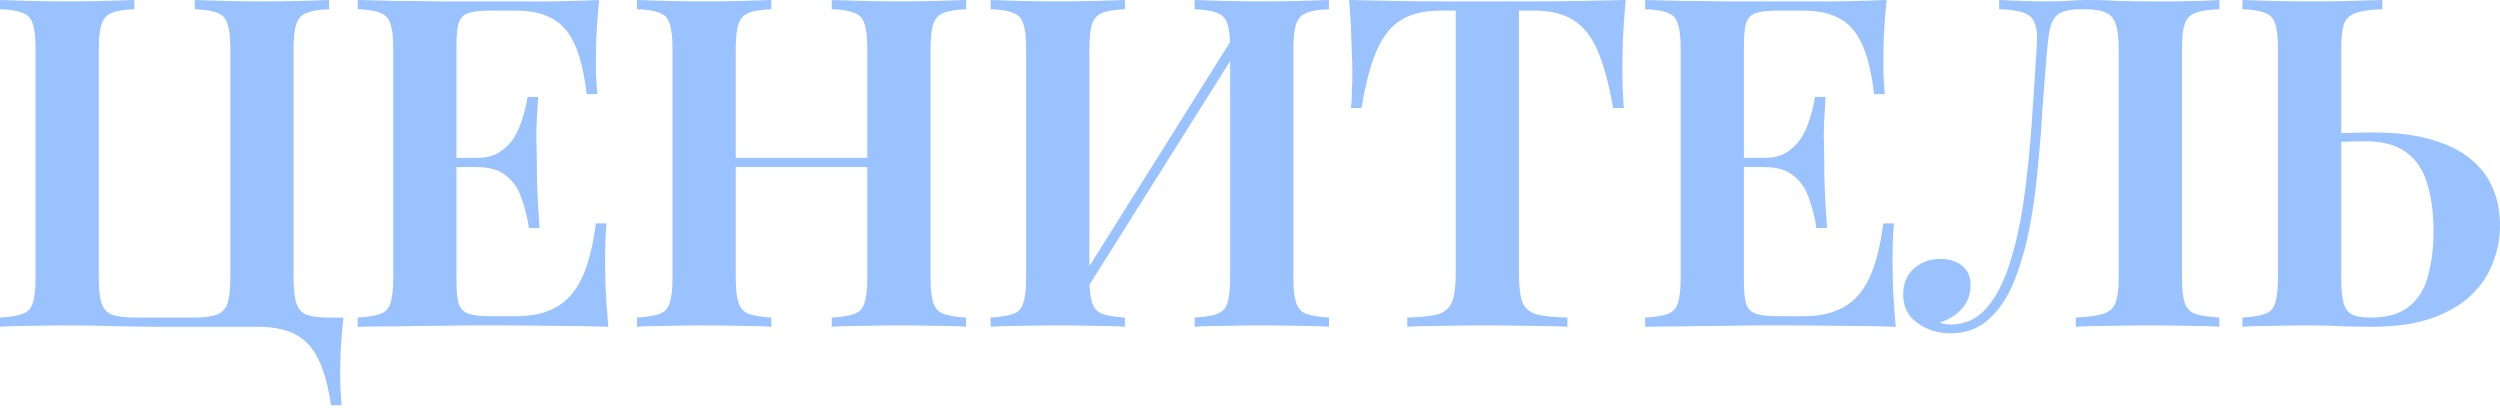 <?xml version="1.0" encoding="UTF-8"?> <svg xmlns="http://www.w3.org/2000/svg" width="607" height="99" viewBox="0 0 607 99" fill="none"> <path d="M79.909 -0V2.241C77.518 2.316 75.688 2.615 74.417 3.138C73.222 3.586 72.4 4.483 71.952 5.828C71.503 7.098 71.279 9.115 71.279 11.88V67.469C71.279 70.159 71.503 72.213 71.952 73.633C72.4 74.978 73.222 75.912 74.417 76.435C75.688 76.883 77.518 77.107 79.909 77.107H83.383C83.084 79.872 82.86 82.561 82.711 85.176C82.636 87.866 82.599 89.883 82.599 91.228C82.599 92.648 82.636 93.956 82.711 95.151C82.785 96.421 82.86 97.505 82.935 98.401H80.357C79.685 93.619 78.639 89.846 77.219 87.082C75.874 84.317 74.006 82.337 71.615 81.142C69.299 79.946 66.311 79.349 62.65 79.349C60.109 79.349 57.457 79.349 54.692 79.349C51.928 79.349 49.275 79.349 46.735 79.349C44.195 79.349 41.953 79.349 40.011 79.349C37.395 79.349 33.921 79.311 29.588 79.237C25.329 79.087 20.995 79.012 16.587 79.012C13.225 79.012 10.087 79.05 7.173 79.124C4.259 79.124 1.868 79.199 -7.37799e-05 79.349V77.107C2.466 76.958 4.296 76.659 5.492 76.21C6.762 75.762 7.584 74.866 7.957 73.521C8.406 72.176 8.63 70.159 8.63 67.469V11.88C8.63 9.115 8.406 7.098 7.957 5.828C7.584 4.483 6.762 3.586 5.492 3.138C4.296 2.615 2.466 2.316 -7.37799e-05 2.241V-0C1.868 0.075 4.259 0.149 7.173 0.224C10.087 0.299 13.225 0.336 16.587 0.336C19.576 0.336 22.527 0.299 25.441 0.224C28.355 0.149 30.746 0.075 32.614 -0V2.241C30.223 2.316 28.392 2.615 27.122 3.138C25.927 3.586 25.105 4.483 24.656 5.828C24.208 7.098 23.984 9.115 23.984 11.88V67.469C23.984 70.159 24.208 72.213 24.656 73.633C25.105 74.978 25.964 75.912 27.234 76.435C28.579 76.883 30.521 77.107 33.062 77.107H46.847C49.387 77.107 51.293 76.883 52.563 76.435C53.908 75.912 54.804 74.978 55.253 73.633C55.701 72.213 55.925 70.159 55.925 67.469V11.88C55.925 9.115 55.701 7.098 55.253 5.828C54.879 4.483 54.057 3.586 52.787 3.138C51.592 2.615 49.761 2.316 47.295 2.241V-0C49.238 0.075 51.666 0.149 54.58 0.224C57.569 0.299 60.483 0.336 63.322 0.336C66.684 0.336 69.86 0.299 72.848 0.224C75.837 0.149 78.191 0.075 79.909 -0ZM145.464 -0C145.165 3.063 144.941 6.052 144.791 8.966C144.717 11.805 144.679 13.972 144.679 15.466C144.679 16.886 144.717 18.268 144.791 19.613C144.866 20.883 144.941 21.966 145.015 22.863H142.438C141.84 17.708 140.869 13.673 139.524 10.759C138.179 7.77 136.348 5.678 134.032 4.483C131.791 3.213 128.839 2.578 125.178 2.578H119.014C116.773 2.578 115.054 2.764 113.859 3.138C112.663 3.512 111.841 4.296 111.393 5.492C111.02 6.687 110.833 8.518 110.833 10.983V68.365C110.833 70.756 111.02 72.587 111.393 73.857C111.841 75.052 112.663 75.837 113.859 76.21C115.054 76.584 116.773 76.771 119.014 76.771H125.402C129.213 76.771 132.388 76.061 134.929 74.641C137.544 73.222 139.636 70.906 141.205 67.693C142.774 64.405 143.932 59.922 144.679 54.244H147.257C147.033 56.56 146.921 59.549 146.921 63.21C146.921 64.779 146.958 67.058 147.033 70.046C147.182 73.035 147.406 76.136 147.705 79.349C143.895 79.199 139.598 79.124 134.817 79.124C130.035 79.05 125.776 79.012 122.04 79.012C120.322 79.012 118.043 79.012 115.204 79.012C112.439 79.012 109.413 79.05 106.126 79.124C102.913 79.124 99.625 79.162 96.263 79.237C92.975 79.237 89.838 79.274 86.849 79.349V77.107C89.314 76.958 91.145 76.659 92.341 76.21C93.611 75.762 94.433 74.866 94.806 73.521C95.254 72.176 95.478 70.159 95.478 67.469V11.88C95.478 9.115 95.254 7.098 94.806 5.828C94.433 4.483 93.611 3.586 92.341 3.138C91.145 2.615 89.314 2.316 86.849 2.241V-0C89.838 0.075 92.975 0.149 96.263 0.224C99.625 0.224 102.913 0.261 106.126 0.336C109.413 0.336 112.439 0.336 115.204 0.336C118.043 0.336 120.322 0.336 122.04 0.336C125.477 0.336 129.362 0.336 133.696 0.336C138.104 0.261 142.027 0.149 145.464 -0ZM127.42 38.329C127.42 38.329 127.42 38.703 127.42 39.45C127.42 40.197 127.42 40.571 127.42 40.571H107.471C107.471 40.571 107.471 40.197 107.471 39.45C107.471 38.703 107.471 38.329 107.471 38.329H127.42ZM130.67 23.535C130.371 27.794 130.222 31.044 130.222 33.286C130.296 35.528 130.334 37.582 130.334 39.45C130.334 41.318 130.371 43.373 130.446 45.614C130.52 47.856 130.707 51.106 131.006 55.365H128.428C128.055 52.824 127.457 50.433 126.635 48.192C125.888 45.876 124.655 44.045 122.937 42.7C121.293 41.281 118.902 40.571 115.764 40.571V38.329C118.08 38.329 119.948 37.844 121.368 36.872C122.862 35.901 124.058 34.668 124.954 33.174C125.851 31.605 126.523 29.998 126.971 28.355C127.494 26.636 127.868 25.03 128.092 23.535H130.67ZM201.949 79.349V77.107C204.415 76.958 206.245 76.659 207.441 76.21C208.711 75.762 209.533 74.866 209.906 73.521C210.355 72.176 210.579 70.159 210.579 67.469V11.88C210.579 9.115 210.355 7.098 209.906 5.828C209.533 4.483 208.711 3.586 207.441 3.138C206.245 2.615 204.415 2.316 201.949 2.241V-0C203.967 0.075 206.47 0.149 209.458 0.224C212.447 0.299 215.435 0.336 218.424 0.336C221.712 0.336 224.775 0.299 227.614 0.224C230.528 0.149 232.844 0.075 234.563 -0V2.241C232.172 2.316 230.341 2.615 229.071 3.138C227.876 3.586 227.054 4.483 226.606 5.828C226.157 7.098 225.933 9.115 225.933 11.88V67.469C225.933 70.159 226.157 72.176 226.606 73.521C227.054 74.866 227.876 75.762 229.071 76.21C230.341 76.659 232.172 76.958 234.563 77.107V79.349C232.844 79.199 230.528 79.124 227.614 79.124C224.775 79.05 221.712 79.012 218.424 79.012C215.435 79.012 212.447 79.05 209.458 79.124C206.47 79.124 203.967 79.199 201.949 79.349ZM154.654 79.349V77.107C157.119 76.958 158.95 76.659 160.145 76.21C161.416 75.762 162.238 74.866 162.611 73.521C163.059 72.176 163.284 70.159 163.284 67.469V11.88C163.284 9.115 163.059 7.098 162.611 5.828C162.238 4.483 161.416 3.586 160.145 3.138C158.95 2.615 157.119 2.316 154.654 2.241V-0C156.522 0.075 158.913 0.149 161.827 0.224C164.741 0.299 167.879 0.336 171.241 0.336C174.229 0.336 177.181 0.299 180.095 0.224C183.009 0.149 185.4 0.075 187.267 -0V2.241C184.877 2.316 183.046 2.615 181.776 3.138C180.58 3.586 179.758 4.483 179.31 5.828C178.862 7.098 178.638 9.115 178.638 11.88V67.469C178.638 70.159 178.862 72.176 179.31 73.521C179.758 74.866 180.58 75.762 181.776 76.21C183.046 76.659 184.877 76.958 187.267 77.107V79.349C185.4 79.199 183.009 79.124 180.095 79.124C177.181 79.05 174.229 79.012 171.241 79.012C167.879 79.012 164.741 79.05 161.827 79.124C158.913 79.124 156.522 79.199 154.654 79.349ZM172.474 40.571V38.329H216.743V40.571H172.474ZM273.131 -0V2.241C270.74 2.316 268.91 2.615 267.64 3.138C266.444 3.586 265.622 4.483 265.174 5.828C264.726 7.098 264.502 9.115 264.502 11.88V67.469C264.502 70.159 264.726 72.176 265.174 73.521C265.622 74.866 266.444 75.762 267.64 76.21C268.91 76.659 270.74 76.958 273.131 77.107V79.349C271.263 79.199 268.872 79.124 265.959 79.124C263.045 79.05 260.093 79.012 257.105 79.012C253.742 79.012 250.604 79.05 247.69 79.124C244.776 79.124 242.386 79.199 240.518 79.349V77.107C242.983 76.958 244.814 76.659 246.009 76.21C247.279 75.762 248.101 74.866 248.475 73.521C248.923 72.176 249.147 70.159 249.147 67.469V11.88C249.147 9.115 248.923 7.098 248.475 5.828C248.101 4.483 247.279 3.586 246.009 3.138C244.814 2.615 242.983 2.316 240.518 2.241V-0C242.386 0.075 244.776 0.149 247.69 0.224C250.604 0.299 253.742 0.336 257.105 0.336C260.093 0.336 263.045 0.299 265.959 0.224C268.872 0.149 271.263 0.075 273.131 -0ZM300.926 6.612C300.926 6.612 300.888 7.023 300.814 7.845C300.814 8.592 300.814 9.377 300.814 10.199C300.814 11.021 300.814 11.431 300.814 11.431L260.915 74.866L260.467 71.055L300.926 6.612ZM322.668 -0V2.241C320.277 2.316 318.447 2.615 317.177 3.138C315.981 3.586 315.159 4.483 314.711 5.828C314.263 7.098 314.038 9.115 314.038 11.88V67.469C314.038 70.159 314.263 72.176 314.711 73.521C315.159 74.866 315.981 75.762 317.177 76.21C318.447 76.659 320.277 76.958 322.668 77.107V79.349C320.95 79.199 318.596 79.124 315.608 79.124C312.619 79.05 309.443 79.012 306.081 79.012C303.242 79.012 300.328 79.05 297.339 79.124C294.425 79.124 291.997 79.199 290.055 79.349V77.107C292.52 76.958 294.351 76.659 295.546 76.21C296.816 75.762 297.638 74.866 298.012 73.521C298.46 72.176 298.684 70.159 298.684 67.469V11.88C298.684 9.115 298.46 7.098 298.012 5.828C297.638 4.483 296.816 3.586 295.546 3.138C294.351 2.615 292.52 2.316 290.055 2.241V-0C291.997 0.075 294.425 0.149 297.339 0.224C300.328 0.299 303.242 0.336 306.081 0.336C309.443 0.336 312.619 0.299 315.608 0.224C318.596 0.149 320.95 0.075 322.668 -0ZM394.694 -0C394.396 3.437 394.171 6.799 394.022 10.087C393.947 13.299 393.91 15.765 393.91 17.483C393.91 19.202 393.947 20.808 394.022 22.303C394.097 23.797 394.171 25.105 394.246 26.225H391.668C390.622 20.248 389.352 15.578 387.858 12.216C386.364 8.779 384.384 6.313 381.918 4.819C379.527 3.325 376.352 2.578 372.392 2.578H368.805V66.46C368.805 69.523 369.067 71.802 369.59 73.296C370.187 74.791 371.346 75.799 373.064 76.323C374.782 76.771 377.285 77.032 380.573 77.107V79.349C378.332 79.199 375.418 79.124 371.831 79.124C368.245 79.05 364.584 79.012 360.848 79.012C356.963 79.012 353.302 79.05 349.865 79.124C346.502 79.124 343.775 79.199 341.683 79.349V77.107C344.896 77.032 347.362 76.771 349.08 76.323C350.799 75.799 351.957 74.791 352.554 73.296C353.152 71.802 353.451 69.523 353.451 66.46V2.578H349.753C345.867 2.578 342.692 3.325 340.226 4.819C337.761 6.313 335.781 8.779 334.286 12.216C332.792 15.578 331.559 20.248 330.588 26.225H328.01C328.16 25.105 328.234 23.797 328.234 22.303C328.309 20.808 328.346 19.202 328.346 17.483C328.346 15.765 328.272 13.299 328.122 10.087C328.047 6.799 327.861 3.437 327.562 -0C330.849 0.075 334.473 0.149 338.433 0.224C342.393 0.299 346.353 0.336 350.313 0.336C354.273 0.336 357.897 0.336 361.184 0.336C364.397 0.336 367.983 0.336 371.943 0.336C375.903 0.336 379.863 0.299 383.823 0.224C387.783 0.149 391.407 0.075 394.694 -0ZM458.055 -0C457.756 3.063 457.532 6.052 457.382 8.966C457.308 11.805 457.27 13.972 457.27 15.466C457.27 16.886 457.308 18.268 457.382 19.613C457.457 20.883 457.532 21.966 457.607 22.863H455.029C454.431 17.708 453.46 13.673 452.115 10.759C450.77 7.77 448.94 5.678 446.623 4.483C444.382 3.213 441.431 2.578 437.769 2.578H431.605C429.364 2.578 427.645 2.764 426.45 3.138C425.254 3.512 424.433 4.296 423.984 5.492C423.611 6.687 423.424 8.518 423.424 10.983V68.365C423.424 70.756 423.611 72.587 423.984 73.857C424.433 75.052 425.254 75.837 426.45 76.21C427.645 76.584 429.364 76.771 431.605 76.771H437.994C441.804 76.771 444.98 76.061 447.52 74.641C450.135 73.222 452.227 70.906 453.796 67.693C455.365 64.405 456.523 59.922 457.27 54.244H459.848C459.624 56.56 459.512 59.549 459.512 63.21C459.512 64.779 459.549 67.058 459.624 70.046C459.773 73.035 459.998 76.136 460.296 79.349C456.486 79.199 452.19 79.124 447.408 79.124C442.626 79.05 438.367 79.012 434.631 79.012C432.913 79.012 430.634 79.012 427.795 79.012C425.03 79.012 422.004 79.05 418.717 79.124C415.504 79.124 412.216 79.162 408.854 79.237C405.567 79.237 402.429 79.274 399.44 79.349V77.107C401.906 76.958 403.736 76.659 404.932 76.21C406.202 75.762 407.024 74.866 407.397 73.521C407.846 72.176 408.07 70.159 408.07 67.469V11.88C408.07 9.115 407.846 7.098 407.397 5.828C407.024 4.483 406.202 3.586 404.932 3.138C403.736 2.615 401.906 2.316 399.44 2.241V-0C402.429 0.075 405.567 0.149 408.854 0.224C412.216 0.224 415.504 0.261 418.717 0.336C422.004 0.336 425.03 0.336 427.795 0.336C430.634 0.336 432.913 0.336 434.631 0.336C438.068 0.336 441.954 0.336 446.287 0.336C450.695 0.261 454.618 0.149 458.055 -0ZM440.011 38.329C440.011 38.329 440.011 38.703 440.011 39.45C440.011 40.197 440.011 40.571 440.011 40.571H420.062C420.062 40.571 420.062 40.197 420.062 39.45C420.062 38.703 420.062 38.329 420.062 38.329H440.011ZM443.261 23.535C442.962 27.794 442.813 31.044 442.813 33.286C442.888 35.528 442.925 37.582 442.925 39.45C442.925 41.318 442.962 43.373 443.037 45.614C443.112 47.856 443.298 51.106 443.597 55.365H441.02C440.646 52.824 440.048 50.433 439.226 48.192C438.479 45.876 437.246 44.045 435.528 42.7C433.884 41.281 431.493 40.571 428.355 40.571V38.329C430.671 38.329 432.539 37.844 433.959 36.872C435.453 35.901 436.649 34.668 437.545 33.174C438.442 31.605 439.114 29.998 439.563 28.355C440.086 26.636 440.459 25.03 440.683 23.535H443.261ZM538.861 -0V2.241C536.32 2.316 534.378 2.615 533.033 3.138C531.762 3.586 530.903 4.483 530.455 5.828C530.007 7.098 529.783 9.115 529.783 11.88V67.469C529.783 70.159 530.007 72.176 530.455 73.521C530.903 74.866 531.762 75.762 533.033 76.21C534.378 76.659 536.32 76.958 538.861 77.107V79.349C537.067 79.199 534.639 79.124 531.576 79.124C528.512 79.05 525.3 79.012 521.937 79.012C518.575 79.012 515.25 79.05 511.963 79.124C508.75 79.124 506.097 79.199 504.005 79.349V77.107C506.919 76.958 509.123 76.659 510.618 76.21C512.112 75.762 513.121 74.866 513.644 73.521C514.167 72.176 514.428 70.159 514.428 67.469V11.88C514.428 9.115 514.167 7.061 513.644 5.716C513.196 4.371 512.374 3.474 511.178 3.026C510.057 2.503 508.414 2.241 506.247 2.241H505.238C503.221 2.241 501.652 2.503 500.531 3.026C499.41 3.474 498.588 4.408 498.065 5.828C497.617 7.173 497.281 9.19 497.057 11.88C496.683 16.288 496.31 21.032 495.936 26.113C495.637 31.194 495.226 36.312 494.703 41.467C494.255 46.623 493.545 51.554 492.574 56.261C491.603 60.968 490.332 65.19 488.763 68.926C487.194 72.587 485.177 75.501 482.711 77.667C480.246 79.834 477.22 80.918 473.633 80.918C470.57 80.918 467.88 80.096 465.564 78.452C463.248 76.808 462.09 74.492 462.09 71.503C462.09 68.888 462.949 66.796 464.667 65.227C466.46 63.658 468.59 62.874 471.056 62.874C473.297 62.874 475.09 63.434 476.435 64.555C477.78 65.675 478.452 67.207 478.452 69.15C478.452 71.541 477.743 73.483 476.323 74.978C474.978 76.472 473.185 77.593 470.943 78.34C471.392 78.489 471.84 78.601 472.288 78.676C472.811 78.751 473.26 78.788 473.633 78.788C477.07 78.788 479.947 77.481 482.263 74.866C484.579 72.251 486.447 68.701 487.867 64.219C489.361 59.661 490.519 54.505 491.341 48.752C492.163 42.999 492.798 36.984 493.246 30.708C493.695 24.357 494.106 18.081 494.479 11.88C494.703 9.265 494.591 7.285 494.143 5.94C493.769 4.595 492.873 3.661 491.453 3.138C490.108 2.615 488.091 2.316 485.401 2.241V-0C486.97 0.075 488.838 0.149 491.005 0.224C493.172 0.299 495.152 0.336 496.945 0.336C498.663 0.336 500.307 0.299 501.876 0.224C503.52 0.075 505.164 -0 506.807 -0C509.646 -0 512.224 0.075 514.54 0.224C516.857 0.299 519.621 0.336 522.834 0.336C524.627 0.336 526.495 0.336 528.438 0.336C530.455 0.261 532.398 0.224 534.265 0.224C536.133 0.149 537.665 0.075 538.861 -0ZM578.421 -0V2.241C575.657 2.316 573.527 2.615 572.033 3.138C570.613 3.586 569.642 4.483 569.119 5.828C568.671 7.098 568.446 9.115 568.446 11.88V67.469C568.446 70.084 568.633 72.101 569.007 73.521C569.38 74.866 570.053 75.799 571.024 76.323C571.995 76.846 573.49 77.107 575.507 77.107C579.617 77.107 582.755 76.21 584.921 74.417C587.163 72.624 588.695 70.159 589.516 67.02C590.413 63.808 590.861 60.184 590.861 56.149C590.861 51.666 590.338 47.781 589.292 44.493C588.321 41.206 586.64 38.703 584.249 36.984C581.858 35.191 578.496 34.295 574.162 34.295C572.743 34.295 571.248 34.332 569.679 34.407C568.11 34.407 566.616 34.407 565.196 34.407C563.777 34.407 562.581 34.407 561.61 34.407L561.386 32.277C564.3 32.277 567.102 32.277 569.791 32.277C572.556 32.203 574.723 32.165 576.292 32.165C581.895 32.165 586.64 32.763 590.525 33.958C594.41 35.079 597.548 36.648 599.939 38.666C602.405 40.683 604.198 43.074 605.319 45.838C606.44 48.528 607 51.479 607 54.692C607 57.756 606.44 60.744 605.319 63.658C604.273 66.572 602.517 69.225 600.051 71.615C597.661 73.932 594.485 75.799 590.525 77.219C586.565 78.639 581.671 79.349 575.843 79.349C574.125 79.349 571.958 79.311 569.343 79.237C566.803 79.087 563.889 79.012 560.601 79.012C557.538 79.012 554.549 79.05 551.635 79.124C548.721 79.124 546.33 79.199 544.463 79.349V77.107C546.928 76.958 548.759 76.659 549.954 76.21C551.224 75.762 552.046 74.866 552.42 73.521C552.868 72.176 553.092 70.159 553.092 67.469V11.88C553.092 9.115 552.868 7.098 552.42 5.828C552.046 4.483 551.224 3.586 549.954 3.138C548.759 2.615 546.928 2.316 544.463 2.241V-0C546.33 0.075 548.721 0.149 551.635 0.224C554.549 0.299 557.687 0.336 561.05 0.336C564.337 0.336 567.55 0.299 570.688 0.224C573.826 0.149 576.404 0.075 578.421 -0Z" fill="#99C2FF"></path> </svg> 